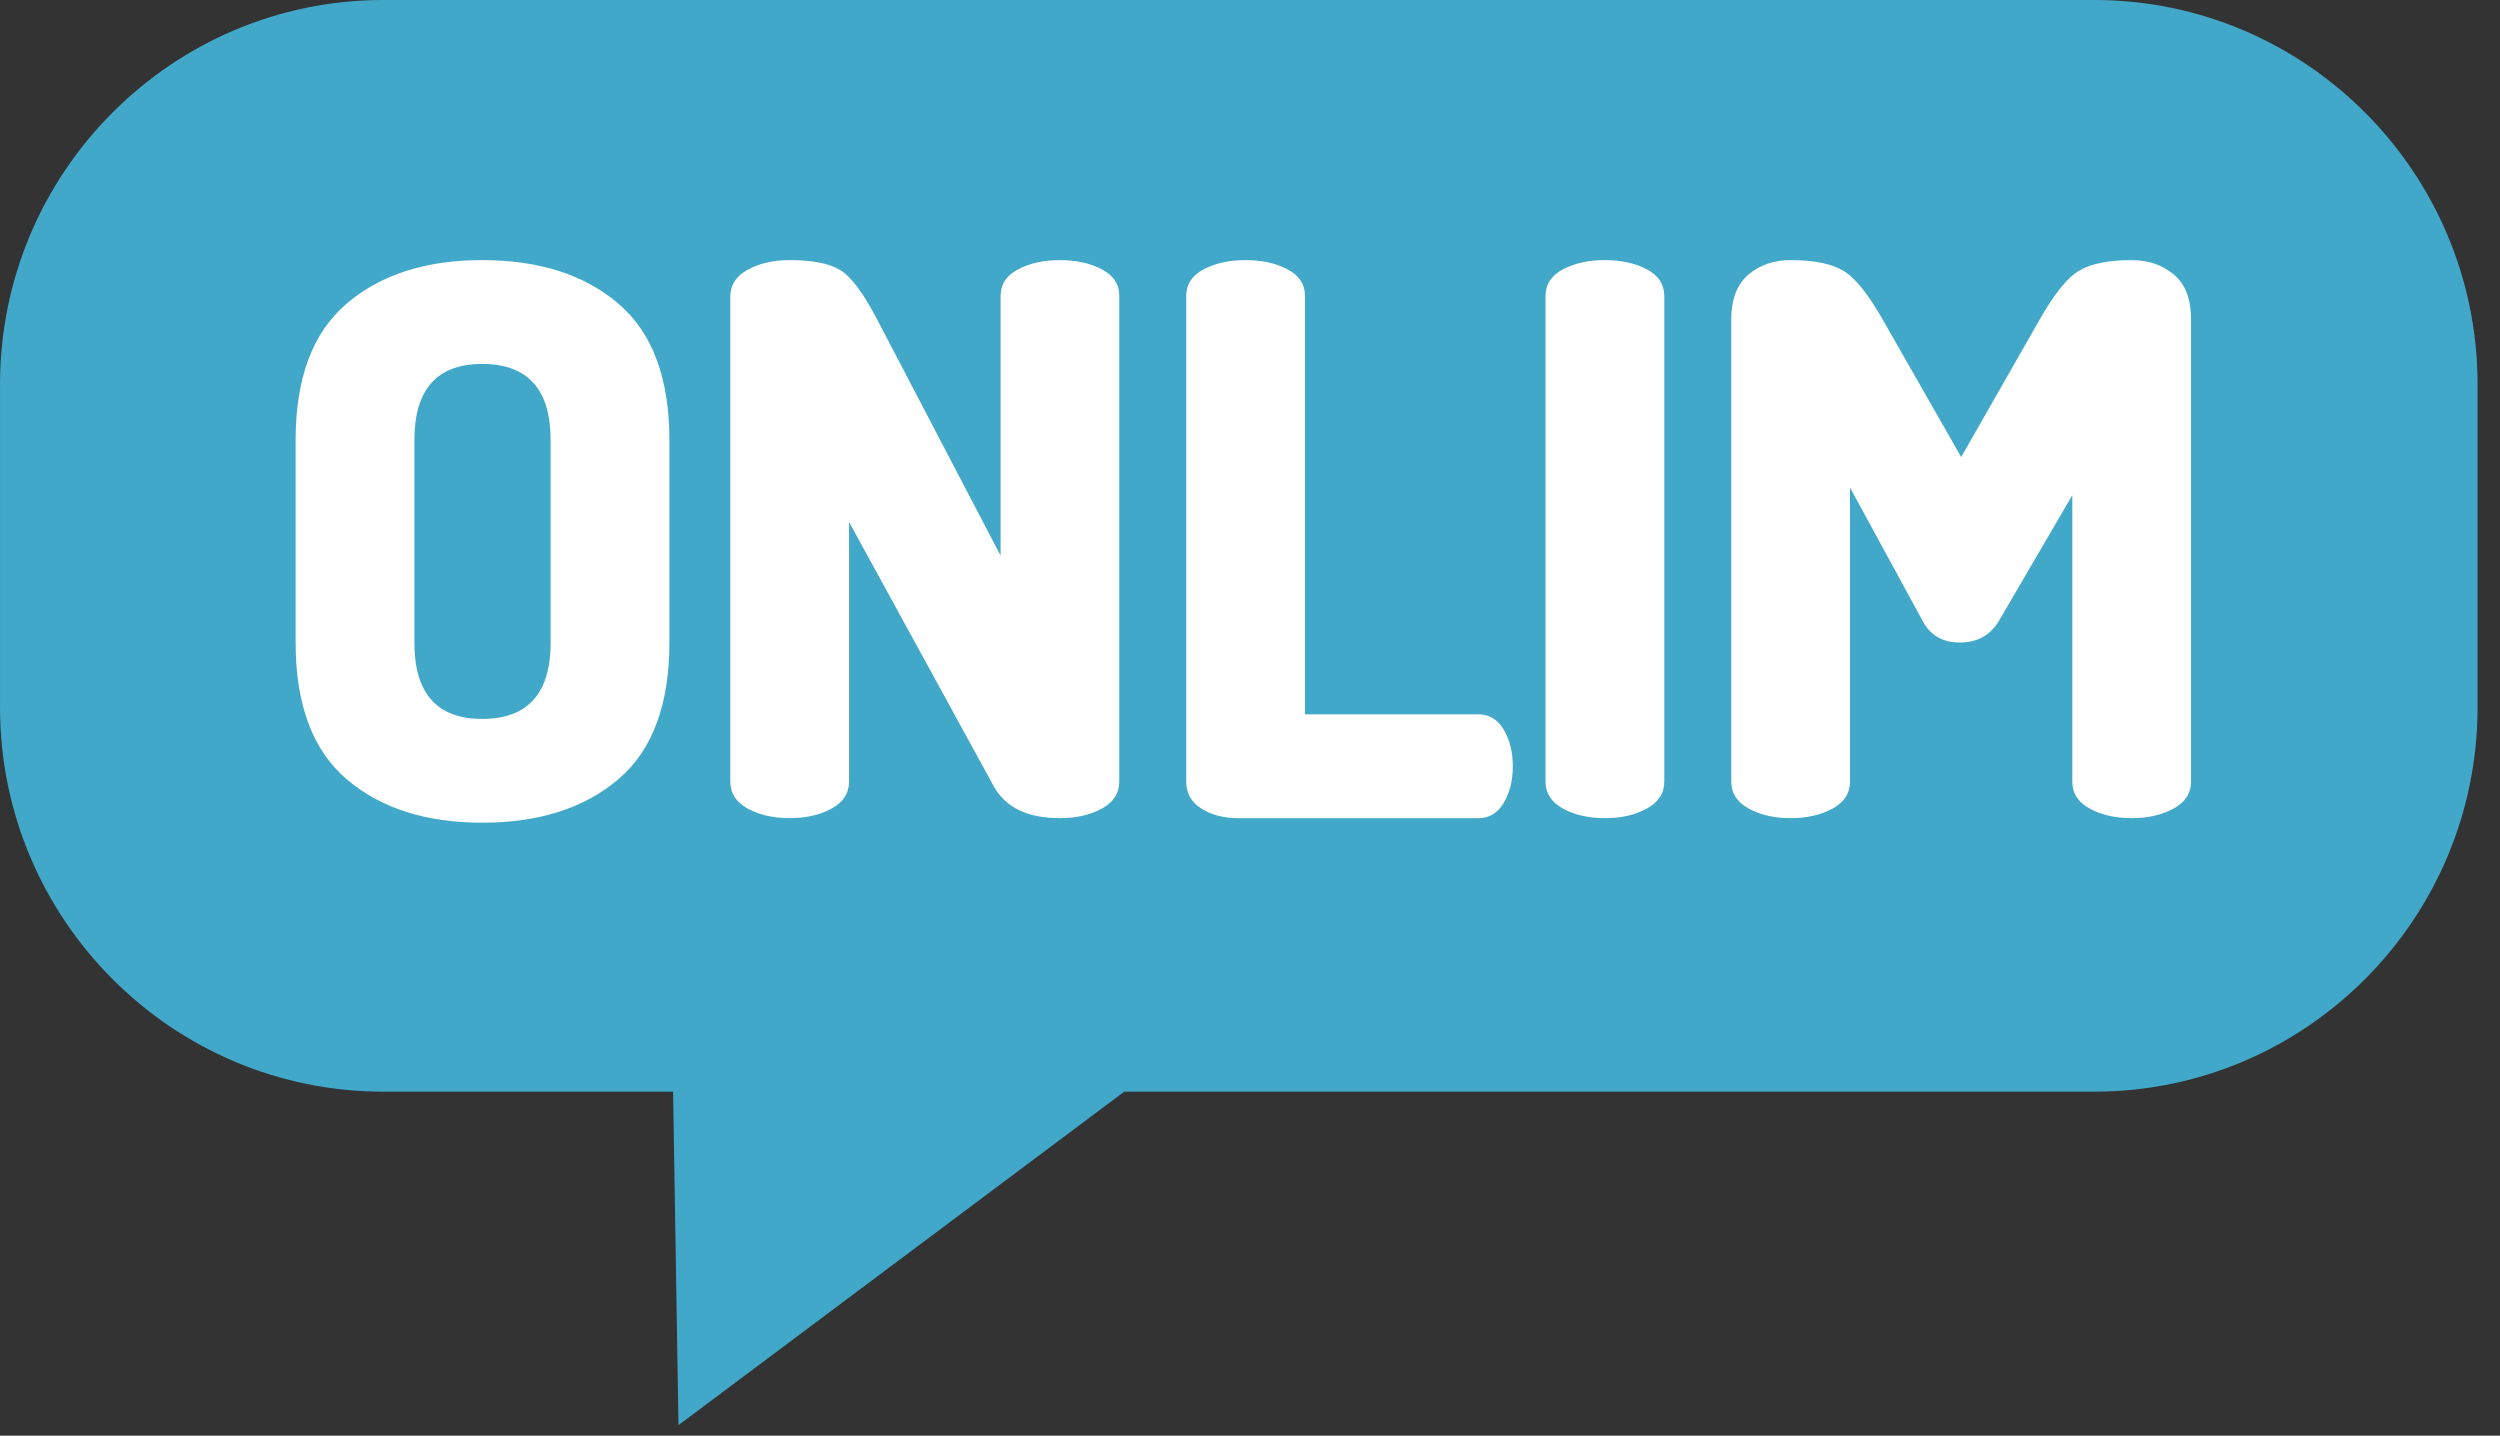 <?xml version="1.0" encoding="UTF-8"?>
<svg xmlns="http://www.w3.org/2000/svg" width="101" height="58" viewBox="0 0 101 58" fill="none">
  <rect x="0" y="0" width="101" height="58" fill="#333333" stroke="none"/>
  <g clip-path="url(#clip0_1744_6140)">
    <path d="M50.046 41.605C76.022 41.605 97.081 32.914 97.081 22.194C97.081 11.474 76.022 2.783 50.046 2.783C24.07 2.783 3.012 11.474 3.012 22.194C3.012 32.914 24.07 41.605 50.046 41.605Z" fill="white"></path>
    <path d="M19.478 14.703C17.653 14.703 16.741 15.731 16.741 17.787V25.959C16.741 28.015 17.654 29.044 19.478 29.044C21.323 29.044 22.246 28.015 22.246 25.959V17.787C22.246 15.732 21.323 14.704 19.478 14.703Z" fill="#42A8CA"></path>
    <path d="M84.61 0H15.483C6.946 0 0.001 6.964 0.001 15.525V28.578C0.001 37.138 6.946 44.103 15.483 44.103H27.193L27.411 57.575L45.42 44.103H84.61C93.147 44.103 100.093 37.138 100.093 28.577V15.525C100.093 6.964 93.147 0 84.61 0ZM27.044 25.959C27.044 28.468 26.357 30.308 24.983 31.479C23.609 32.651 21.774 33.237 19.479 33.237C17.203 33.237 15.378 32.651 14.004 31.479C12.631 30.307 11.944 28.467 11.943 25.959V17.787C11.943 15.278 12.63 13.438 14.004 12.267C15.378 11.095 17.203 10.509 19.479 10.508C21.774 10.508 23.609 11.094 24.983 12.267C26.357 13.439 27.044 15.279 27.044 17.787L27.044 25.959ZM45.218 31.574C45.218 32.047 44.983 32.411 44.512 32.668C44.041 32.925 43.477 33.054 42.82 33.053C41.508 33.053 40.616 32.621 40.144 31.757L34.302 21.087V31.574C34.302 32.047 34.066 32.411 33.594 32.668C33.122 32.925 32.559 33.054 31.903 33.053C31.246 33.053 30.682 32.925 30.211 32.668C29.74 32.412 29.505 32.047 29.504 31.574V11.989C29.504 11.517 29.739 11.152 30.211 10.895C30.683 10.637 31.247 10.509 31.903 10.509C32.826 10.509 33.507 10.644 33.948 10.912C34.388 11.181 34.886 11.85 35.442 12.918L40.424 22.446V11.96C40.424 11.487 40.66 11.127 41.131 10.88C41.602 10.632 42.166 10.509 42.823 10.509C43.479 10.509 44.043 10.633 44.514 10.88C44.986 11.127 45.221 11.486 45.218 11.959V31.574ZM60.749 32.438C60.502 32.849 60.165 33.054 59.734 33.054H50.016C49.442 33.054 48.95 32.926 48.54 32.669C48.13 32.413 47.925 32.048 47.924 31.574V11.959C47.924 11.486 48.16 11.126 48.632 10.879C49.103 10.631 49.667 10.508 50.324 10.508C50.98 10.508 51.544 10.632 52.015 10.879C52.486 11.126 52.722 11.486 52.722 11.959V28.858H59.732C60.163 28.858 60.501 29.064 60.748 29.475C60.995 29.886 61.117 30.379 61.117 30.955C61.117 31.532 60.995 32.024 60.749 32.438ZM67.238 31.574C67.238 32.047 67.002 32.411 66.529 32.668C66.057 32.925 65.494 33.054 64.839 33.053C64.182 33.053 63.619 32.925 63.148 32.668C62.677 32.412 62.441 32.047 62.44 31.574V11.959C62.44 11.486 62.676 11.126 63.148 10.879C63.62 10.631 64.183 10.508 64.839 10.508C65.496 10.508 66.059 10.632 66.529 10.879C67 11.126 67.236 11.486 67.238 11.959V31.574ZM88.519 31.574C88.519 32.047 88.283 32.411 87.811 32.668C87.34 32.925 86.776 33.054 86.12 33.053C85.464 33.053 84.9 32.925 84.428 32.668C83.956 32.412 83.72 32.047 83.721 31.574V20.007L80.769 25.063C80.42 25.66 79.887 25.958 79.17 25.957C78.473 25.957 77.971 25.659 77.663 25.063L74.74 19.697V31.574C74.74 32.047 74.505 32.412 74.034 32.668C73.564 32.925 72.999 33.053 72.342 33.053C71.686 33.053 71.122 32.925 70.651 32.668C70.18 32.412 69.944 32.047 69.943 31.574V12.915C69.943 12.093 70.174 11.486 70.635 11.095C71.097 10.703 71.666 10.508 72.342 10.508C73.266 10.508 73.969 10.647 74.45 10.925C74.931 11.202 75.469 11.866 76.063 12.915L79.232 18.465L82.4 12.915C82.994 11.865 83.532 11.202 84.015 10.925C84.497 10.647 85.199 10.509 86.121 10.509C86.796 10.509 87.366 10.704 87.829 11.095C88.291 11.485 88.521 12.092 88.518 12.915V31.574H88.519Z" fill="#42A8CA"></path>
  </g>
  <defs>
    <clipPath id="clip0_1744_6140">
      <rect width="100.092" height="57.575" fill="white"></rect>
    </clipPath>
  </defs>
</svg>
